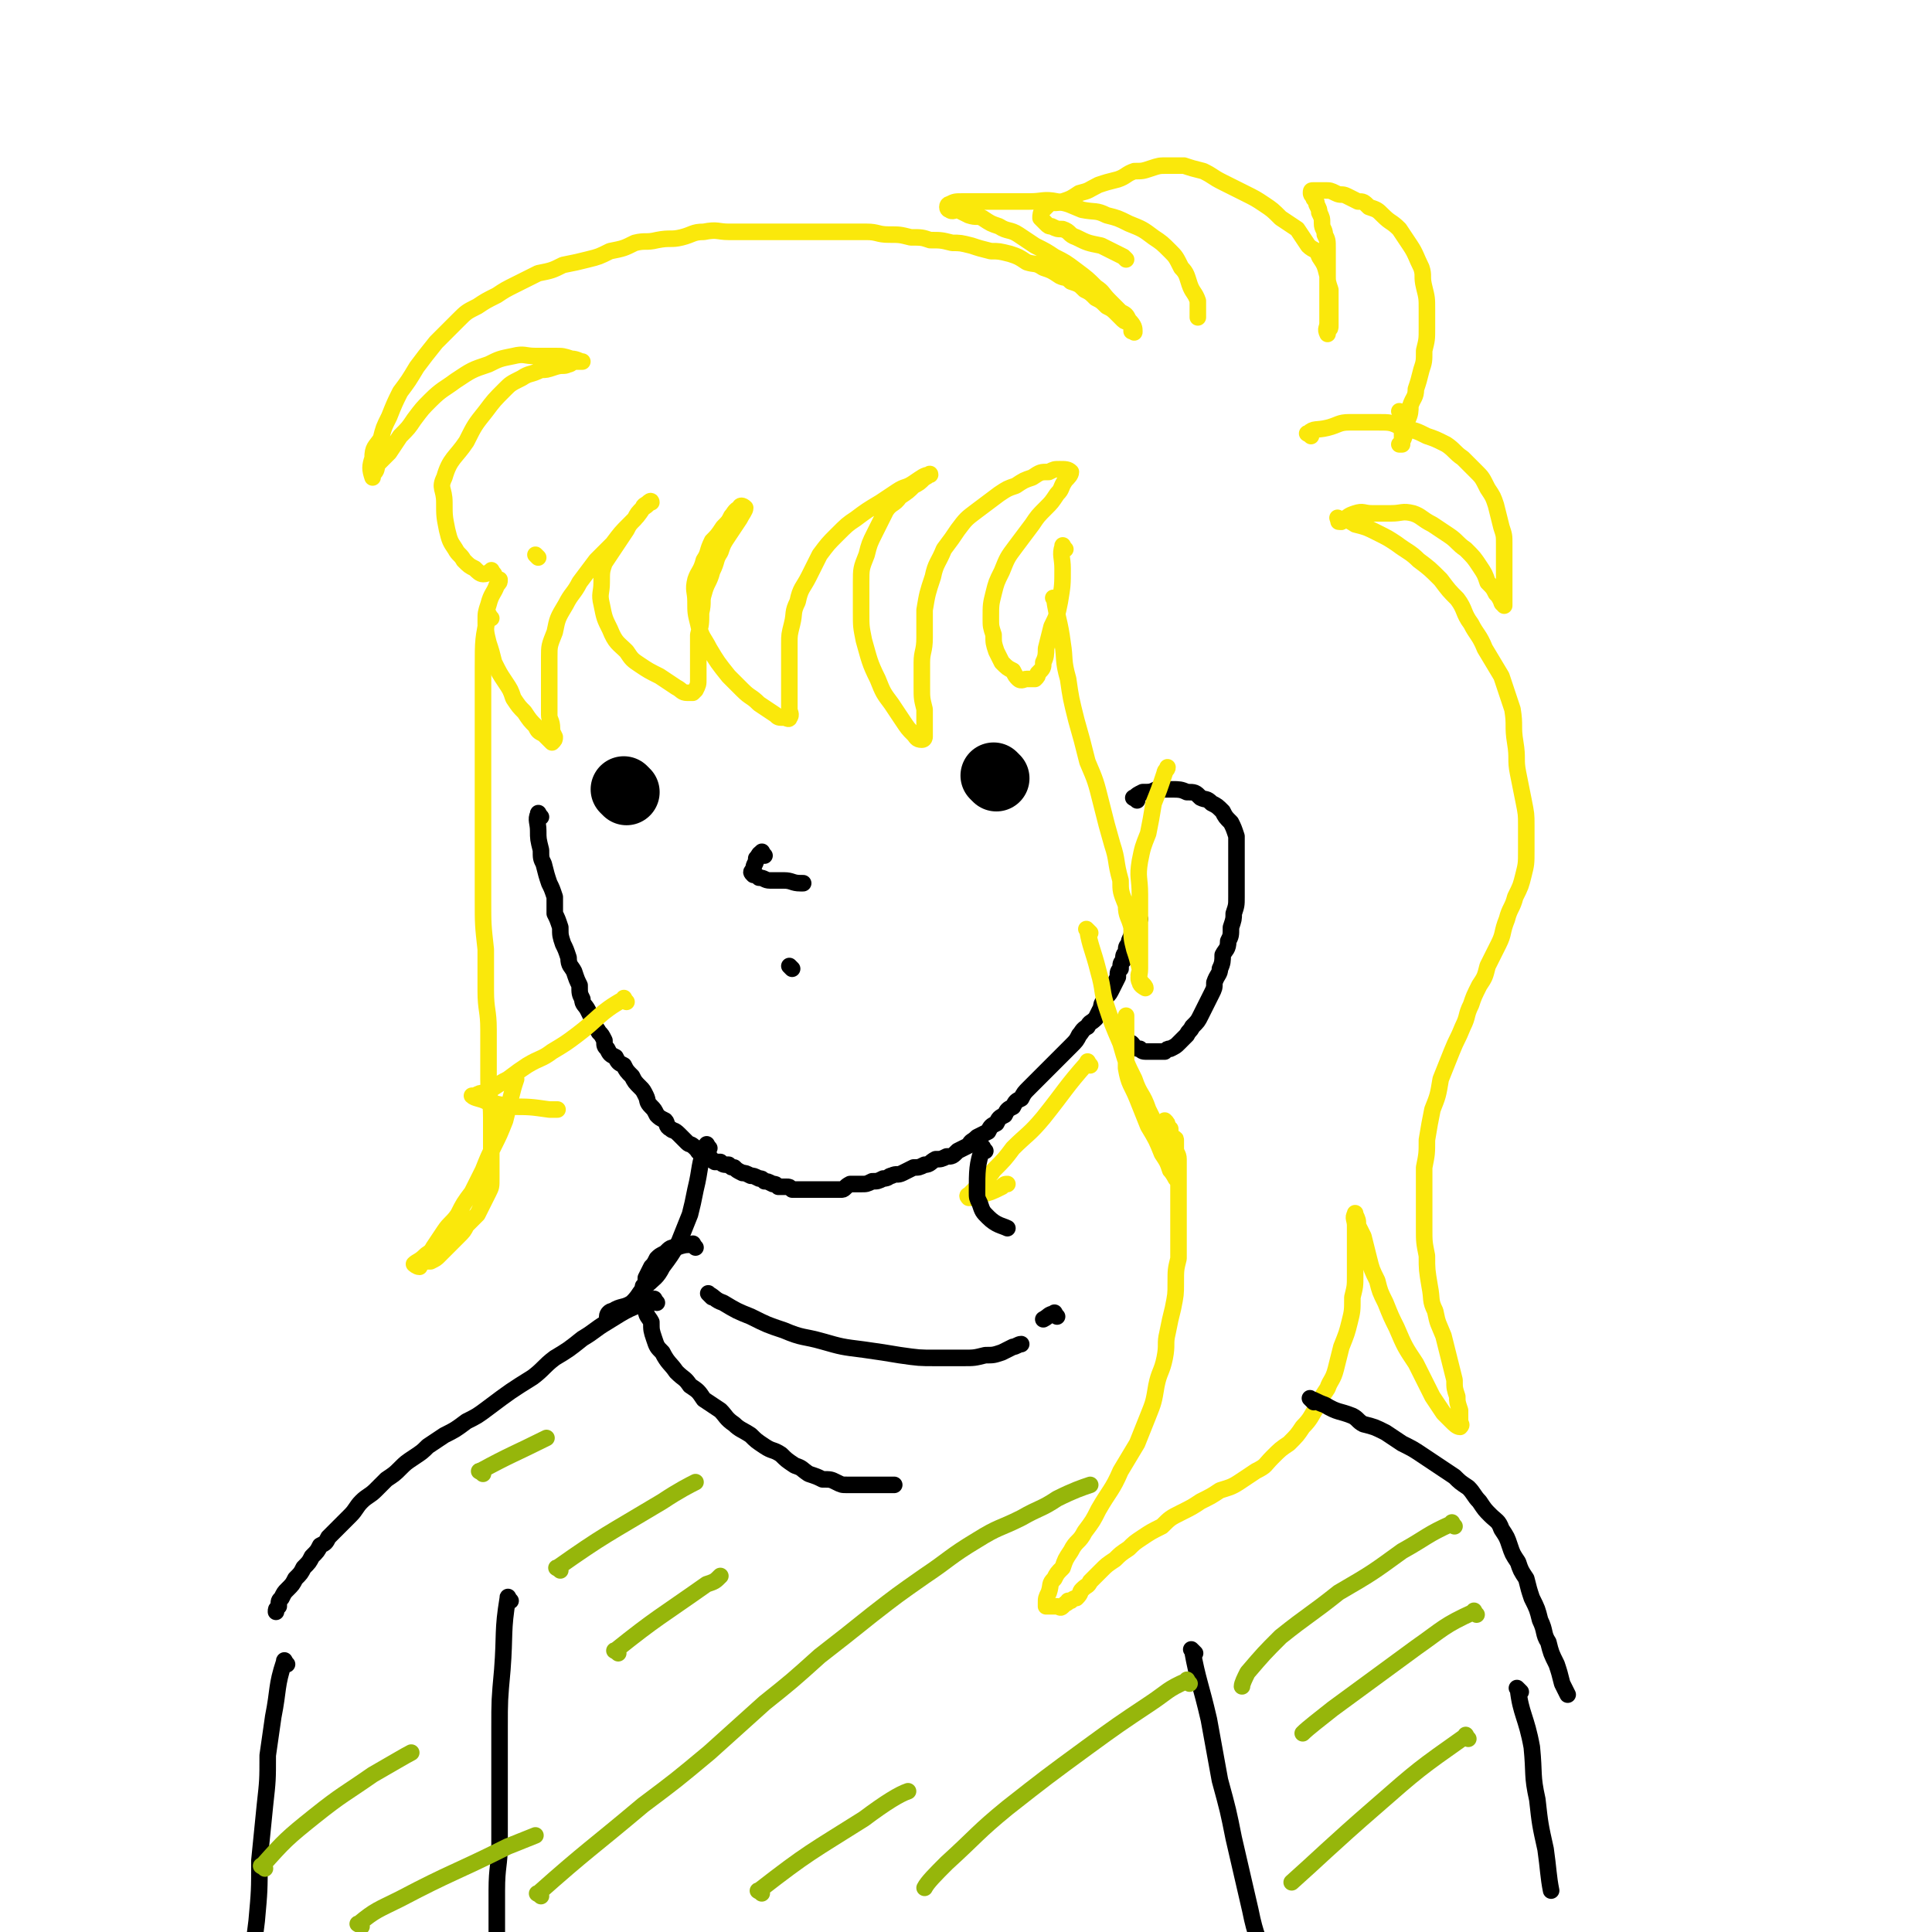 <svg viewBox='0 0 700 700' version='1.1' xmlns='http://www.w3.org/2000/svg' xmlns:xlink='http://www.w3.org/1999/xlink'><g fill='none' stroke='rgb(0,0,0)' stroke-width='24' stroke-linecap='round' stroke-linejoin='round'><path d='M361,282c-1,-1 -1,-1 -1,-1 '/><path d='M227,287c-1,-1 -1,-1 -1,-1 '/></g>
<g fill='none' stroke='rgb(0,0,0)' stroke-width='6' stroke-linecap='round' stroke-linejoin='round'><path d='M277,310c-1,-1 -1,-2 -1,-1 -1,0 -1,1 -2,2 0,2 -1,2 -1,4 -1,1 -1,1 0,2 1,0 1,0 2,1 2,0 2,1 4,1 2,0 2,0 5,0 3,0 3,1 6,1 0,0 0,0 1,0 '/><path d='M287,351c-1,-1 -1,-1 -1,-1 '/><path d='M196,296c-1,-1 -1,-2 -1,-1 -1,2 0,3 0,6 0,3 0,3 1,7 0,3 0,3 1,5 1,4 1,4 2,7 1,2 1,2 2,5 0,3 0,3 0,6 1,2 1,2 2,5 0,3 0,3 1,6 1,2 1,2 2,5 0,3 1,3 2,5 1,3 1,3 2,5 0,3 0,3 1,5 0,2 1,2 2,4 1,2 1,2 2,4 0,2 1,2 2,4 1,1 1,1 2,3 0,2 0,2 1,3 1,2 1,2 3,3 1,2 1,2 3,3 1,2 1,2 3,4 1,2 1,2 3,4 1,1 1,1 2,3 1,2 0,2 2,4 1,1 1,1 2,3 1,1 1,1 3,2 1,1 0,2 2,3 1,1 1,0 3,2 1,1 1,1 3,3 1,1 1,0 3,2 1,0 0,1 2,2 1,0 1,0 2,1 2,0 1,1 3,2 0,0 1,0 2,0 1,1 1,1 3,1 1,1 1,1 2,1 1,1 1,1 3,2 1,0 1,0 3,1 1,0 1,0 3,1 1,0 1,0 2,1 1,0 1,0 3,1 1,0 1,0 2,1 1,0 1,0 3,0 1,0 1,0 2,1 1,0 1,0 3,0 1,0 1,0 2,0 1,0 1,0 3,0 1,0 1,0 3,0 2,0 2,0 3,0 2,0 2,0 4,0 1,0 1,-1 3,-2 2,0 2,0 4,0 2,0 2,0 4,-1 2,0 2,0 4,-1 2,0 2,-1 3,-1 2,-1 2,0 4,-1 2,-1 2,-1 4,-2 2,0 2,0 4,-1 2,0 2,-1 4,-2 2,0 2,0 4,-1 2,0 2,0 4,-2 2,-1 2,-1 4,-2 1,-2 1,-1 3,-3 2,-1 2,-1 4,-2 1,-2 1,-2 3,-3 1,-2 1,-2 3,-3 1,-2 1,-2 3,-3 1,-2 1,-2 3,-3 1,-2 1,-2 3,-4 1,-1 1,-1 3,-3 1,-1 1,-1 3,-3 1,-1 1,-1 3,-3 2,-2 2,-2 3,-3 2,-2 2,-2 3,-3 2,-2 2,-2 3,-4 1,-1 1,-2 3,-3 1,-2 1,-1 3,-3 1,-2 1,-2 2,-4 0,-2 1,-2 2,-4 1,-1 1,-1 2,-3 1,-2 1,-2 2,-4 0,-2 0,-2 1,-3 0,-2 0,-2 1,-3 0,-2 0,-2 1,-3 0,-2 0,-2 1,-3 0,-1 0,-1 1,-3 0,-1 0,-1 1,-3 0,-1 0,-1 0,-2 1,-1 1,-1 2,-1 '/><path d='M412,290c-1,-1 -2,-1 -1,-1 1,-1 1,-1 3,-2 3,0 3,0 5,-1 3,0 3,0 6,0 2,0 3,0 5,1 3,0 3,0 5,2 2,1 2,0 4,2 2,1 2,1 4,3 1,2 1,2 3,4 1,2 1,2 2,5 0,2 0,2 0,4 0,3 0,3 0,6 0,3 0,3 0,6 0,3 0,3 0,6 0,3 0,3 -1,6 0,2 0,2 -1,5 0,3 0,3 -1,5 0,3 -1,3 -2,5 0,2 0,3 -1,5 0,2 -1,2 -2,5 0,2 0,2 -1,4 -1,2 -1,2 -2,4 -1,2 -1,2 -2,4 -1,2 -1,2 -3,4 -1,2 -1,1 -2,3 -1,1 -1,1 -3,3 -1,1 -1,1 -3,2 -1,0 -1,0 -2,1 -1,0 -1,0 -3,0 -1,0 -1,0 -3,0 -2,0 -2,0 -3,-1 -2,0 -2,-1 -3,-2 -2,-1 -2,-1 -4,-2 0,-1 0,-1 0,-1 '/></g>
<g fill='none' stroke='rgb(250,232,11)' stroke-width='6' stroke-linecap='round' stroke-linejoin='round'><path d='M383,218c-1,-1 -2,-2 -1,-1 1,7 2,8 3,16 1,6 0,6 2,13 1,7 1,7 3,15 2,7 2,7 4,15 3,7 3,7 5,15 2,8 2,8 4,15 2,6 1,6 3,13 0,4 0,4 2,9 0,4 1,4 2,8 0,4 0,4 1,8 1,3 1,3 2,7 0,2 -1,2 0,4 0,1 2,2 2,3 0,0 -2,-1 -2,-2 -1,-2 0,-2 0,-5 0,-3 0,-3 0,-6 0,-5 0,-5 0,-9 0,-6 0,-6 0,-12 0,-6 -1,-6 0,-12 1,-5 1,-5 3,-10 1,-5 1,-5 2,-11 2,-5 2,-5 4,-11 0,-1 1,-1 1,-2 '/><path d='M386,199c-1,-1 -1,-2 -1,-1 -1,3 0,4 0,8 0,6 0,6 -1,12 -1,5 -1,5 -3,9 -1,4 -1,4 -2,8 0,2 0,3 -1,5 0,2 0,2 -2,4 0,1 0,1 -1,2 -2,0 -2,0 -3,0 -1,0 -2,1 -3,0 -1,-1 -1,-1 -2,-3 -2,-1 -2,-1 -4,-3 -1,-2 -1,-2 -2,-4 -1,-3 -1,-3 -1,-6 -1,-3 -1,-3 -1,-6 0,-5 0,-5 1,-9 1,-4 1,-4 3,-8 2,-5 2,-5 5,-9 3,-4 3,-4 6,-8 2,-3 2,-3 5,-6 2,-2 2,-2 4,-5 2,-2 1,-2 3,-5 1,-1 2,-2 2,-3 -1,-1 -2,-1 -4,-1 -2,0 -2,0 -4,1 -3,0 -3,0 -6,2 -3,1 -3,1 -6,3 -3,1 -3,1 -6,3 -4,3 -4,3 -8,6 -4,3 -4,3 -7,7 -2,3 -2,3 -5,7 -2,5 -3,5 -4,10 -2,6 -2,6 -3,12 0,5 0,5 0,10 0,5 -1,5 -1,9 0,5 0,5 0,9 0,4 0,4 1,8 0,3 0,3 0,6 0,2 0,2 0,4 0,0 0,1 -1,1 -2,0 -2,-1 -3,-2 -2,-2 -2,-2 -4,-5 -2,-3 -2,-3 -4,-6 -3,-4 -3,-4 -5,-9 -3,-6 -3,-7 -5,-14 -1,-5 -1,-5 -1,-10 0,-5 0,-5 0,-11 0,-5 0,-5 2,-10 1,-4 1,-4 3,-8 2,-4 2,-4 4,-8 2,-3 3,-2 5,-5 3,-2 3,-2 5,-4 2,-1 2,-1 4,-3 1,0 2,-2 2,-1 -2,0 -3,1 -6,3 -3,2 -3,1 -6,3 -3,2 -3,2 -6,4 -5,3 -5,3 -9,6 -3,2 -3,2 -7,6 -3,3 -3,3 -6,7 -2,4 -2,4 -4,8 -2,4 -3,4 -4,9 -2,4 -1,4 -2,8 -1,4 -1,4 -1,7 0,4 0,4 0,8 0,3 0,3 0,7 0,2 0,2 0,5 0,2 0,2 0,4 0,1 1,2 0,3 0,1 -1,0 -2,0 -2,0 -2,0 -3,-1 -3,-2 -3,-2 -6,-4 -3,-3 -3,-2 -6,-5 -3,-3 -3,-3 -5,-5 -4,-5 -4,-5 -7,-10 -2,-4 -3,-4 -4,-9 -1,-4 -1,-4 -1,-8 0,-4 -1,-4 0,-8 1,-3 2,-3 3,-7 2,-3 1,-3 3,-7 2,-2 2,-2 4,-5 2,-2 2,-2 3,-4 1,-1 1,-2 3,-3 0,-1 1,-1 2,0 0,1 -1,2 -2,4 -2,3 -2,3 -4,6 -2,3 -2,3 -3,6 -2,3 -1,3 -3,7 -1,4 -2,4 -3,8 -1,3 0,3 -1,7 0,4 0,4 -1,8 0,3 0,3 0,7 0,2 0,2 0,5 0,2 0,2 0,4 0,2 0,2 -1,4 0,0 0,0 -1,1 -1,0 -1,0 -2,0 -2,0 -2,-1 -4,-2 -3,-2 -3,-2 -6,-4 -4,-2 -4,-2 -7,-4 -3,-2 -3,-2 -5,-5 -3,-3 -4,-3 -6,-8 -2,-4 -2,-4 -3,-9 -1,-4 0,-4 0,-8 0,-4 0,-4 1,-7 2,-3 2,-3 4,-6 2,-3 2,-3 4,-6 1,-2 1,-2 3,-4 1,-2 1,-2 3,-4 0,-1 1,-1 2,-2 0,0 1,-1 1,0 -1,0 -1,1 -3,2 -2,3 -2,3 -5,6 -3,3 -3,3 -6,7 -3,3 -3,3 -6,6 -3,4 -3,4 -6,8 -2,4 -3,4 -5,8 -3,5 -3,5 -4,10 -2,5 -2,5 -2,9 0,4 0,4 0,8 0,3 0,3 0,7 0,3 0,3 0,6 0,2 1,2 1,5 0,1 0,1 1,3 0,1 0,1 -1,2 0,0 0,0 -1,-1 -1,-1 -1,-1 -2,-2 -2,-1 -2,-1 -3,-3 -2,-2 -2,-2 -4,-5 -2,-2 -2,-2 -4,-5 -1,-3 -1,-3 -3,-6 -2,-3 -2,-3 -4,-7 -1,-4 -1,-4 -2,-7 -1,-4 -1,-4 -1,-8 0,-3 0,-3 1,-6 1,-4 2,-4 3,-7 1,-1 1,-1 1,-2 '/><path d='M195,202c-1,-1 -1,-1 -1,-1 '/><path d='M178,224c-1,-1 -1,-2 -1,-1 -2,8 -2,9 -2,19 0,6 0,6 0,13 0,8 0,8 0,17 0,10 0,10 0,20 0,9 0,9 0,18 0,8 0,8 0,16 0,9 0,9 1,18 0,7 0,7 0,15 0,7 1,7 1,14 0,9 0,9 0,18 0,7 1,7 1,14 0,4 0,4 0,8 0,4 0,4 0,8 0,3 0,3 0,6 0,3 0,3 -1,5 -1,2 -1,2 -2,4 -1,2 -1,2 -2,4 -2,2 -2,2 -4,4 -1,2 -1,2 -3,4 -2,2 -2,2 -4,4 -1,1 -1,1 -3,3 -1,1 -1,1 -3,2 -1,0 -1,0 -2,0 -1,1 -1,0 -2,1 0,0 0,0 0,1 -1,0 -2,-1 -2,-1 1,-1 2,-1 4,-3 1,-1 2,-1 3,-3 2,-3 2,-3 4,-6 2,-3 3,-3 5,-6 2,-4 2,-4 5,-8 2,-4 2,-4 4,-8 2,-5 2,-5 4,-9 2,-4 2,-4 4,-9 1,-4 1,-4 2,-8 1,-4 1,-4 2,-7 '/><path d='M395,338c-1,-1 -2,-2 -1,-1 1,6 2,7 4,15 2,7 1,7 3,13 2,6 2,6 5,13 2,7 2,7 5,13 2,6 3,5 5,11 2,4 2,4 4,9 2,4 1,4 3,8 1,2 2,2 3,4 0,2 0,4 0,4 0,0 -1,-2 -2,-3 -1,-3 -1,-3 -3,-6 -2,-5 -2,-5 -5,-10 -2,-5 -2,-5 -4,-10 -2,-5 -3,-5 -4,-11 0,-5 0,-5 0,-10 0,-5 0,-5 0,-9 '/><path d='M179,208c-1,-1 -1,-2 -1,-1 -1,0 -1,1 -3,1 -1,0 -2,-1 -3,-2 -2,-1 -2,-1 -4,-3 -1,-2 -2,-2 -3,-4 -2,-3 -2,-3 -3,-7 -1,-5 -1,-5 -1,-10 0,-5 -2,-5 0,-9 2,-7 4,-7 8,-13 3,-6 3,-6 7,-11 3,-4 3,-4 7,-8 2,-2 2,-2 6,-4 3,-2 3,-1 7,-3 2,0 2,0 5,-1 3,-1 3,0 5,-1 1,0 1,-1 3,-1 0,0 2,0 2,0 -1,0 -2,-1 -4,-1 -3,-1 -3,-1 -6,-1 -3,0 -3,0 -7,0 -4,0 -4,-1 -8,0 -5,1 -5,1 -9,3 -6,2 -6,2 -12,6 -4,3 -5,3 -9,7 -3,3 -3,3 -6,7 -2,3 -2,3 -5,6 -2,3 -2,3 -4,6 -2,2 -2,2 -4,4 -1,2 0,2 -2,4 0,0 0,1 0,1 -1,-3 -1,-4 0,-7 0,-4 1,-4 3,-7 1,-4 1,-4 3,-8 2,-5 2,-5 4,-9 3,-4 3,-4 6,-9 3,-4 3,-4 7,-9 4,-4 4,-4 8,-8 3,-3 3,-3 7,-5 3,-2 3,-2 7,-4 3,-2 3,-2 7,-4 4,-2 4,-2 8,-4 5,-1 5,-1 9,-3 5,-1 5,-1 9,-2 4,-1 4,-1 8,-3 5,-1 5,-1 9,-3 4,-1 4,0 8,-1 5,-1 5,0 9,-1 4,-1 4,-2 8,-2 5,-1 5,0 9,0 4,0 4,0 8,0 5,0 5,0 10,0 4,0 4,0 8,0 4,0 4,0 8,0 4,0 4,0 8,0 4,0 4,0 8,0 4,0 4,1 8,1 4,0 4,0 8,1 4,0 4,0 7,1 4,0 4,0 8,1 3,0 3,0 7,1 3,1 3,1 7,2 3,0 3,0 7,1 3,1 3,1 6,3 3,1 3,0 6,2 3,1 3,1 6,3 2,1 2,0 4,2 3,1 3,1 5,3 2,1 2,1 4,3 2,1 2,1 4,3 2,1 2,1 4,3 1,1 1,1 2,2 1,1 2,0 3,2 0,0 0,1 0,2 1,0 1,1 1,0 0,-1 0,-2 -2,-4 -1,-2 -1,-2 -3,-3 -2,-2 -2,-2 -4,-4 -3,-3 -2,-3 -5,-5 -3,-3 -3,-3 -7,-6 -4,-3 -4,-3 -8,-5 -3,-2 -3,-2 -7,-4 -3,-2 -3,-2 -6,-4 -3,-2 -4,-1 -7,-3 -3,-1 -3,-1 -6,-3 -2,-1 -2,0 -5,-1 -2,-1 -2,-1 -4,-2 -1,0 -2,1 -3,0 -1,0 -1,-2 0,-2 2,-1 2,-1 5,-1 3,0 3,0 7,0 4,0 4,0 8,0 5,0 5,0 9,0 5,0 5,-1 10,0 5,1 4,1 9,3 5,1 5,0 9,2 4,1 4,1 8,3 5,2 5,2 9,5 3,2 3,2 6,5 2,2 2,2 4,6 2,2 2,3 3,6 1,3 2,3 3,6 0,3 0,4 0,6 '/><path d='M408,94c-1,-1 -1,-1 -1,-1 -4,-2 -4,-2 -8,-4 -5,-1 -5,-1 -9,-3 -3,-1 -2,-2 -5,-3 -2,0 -2,0 -4,-1 -1,0 -1,0 -2,-1 -1,-1 -1,-1 -1,-1 -1,-1 -1,-1 -1,-1 0,-1 0,-2 1,-3 1,-1 1,-1 2,-2 2,-1 2,0 5,-1 3,-1 3,-1 6,-3 4,-1 3,-1 7,-3 3,-1 3,-1 7,-2 3,-1 3,-2 6,-3 3,0 3,0 6,-1 3,-1 3,-1 6,-1 3,0 3,0 6,0 3,1 3,1 7,2 4,2 3,2 7,4 4,2 4,2 8,4 4,2 4,2 7,4 3,2 3,2 6,5 3,2 3,2 6,4 2,3 2,3 4,6 2,2 3,1 4,4 2,3 2,3 3,7 0,2 0,2 1,5 0,3 0,3 0,5 0,2 0,2 0,4 0,2 0,2 0,4 0,1 0,1 -1,2 0,0 0,1 0,1 -1,-2 0,-2 0,-4 0,-2 0,-2 0,-3 0,-2 0,-2 0,-4 0,-3 0,-3 0,-5 0,-3 0,-3 0,-5 0,-3 0,-3 0,-5 0,-3 0,-3 0,-5 0,-3 0,-3 -1,-5 0,-2 -1,-2 -1,-4 0,-2 0,-2 -1,-4 0,-1 0,-1 -1,-3 0,-1 0,-1 -1,-2 0,0 0,0 0,-1 -1,0 -1,-1 -1,-1 0,-1 0,-1 1,-1 2,0 2,0 4,0 2,0 2,0 4,1 2,1 2,0 4,1 2,1 2,1 4,2 2,0 2,0 4,2 3,1 3,1 5,3 3,3 3,2 6,5 2,3 2,3 4,6 2,3 2,4 4,8 1,3 0,3 1,7 1,4 1,4 1,8 0,4 0,4 0,7 0,4 0,4 -1,8 0,4 0,4 -1,7 -1,4 -1,4 -2,7 0,3 -1,3 -2,6 0,2 0,3 -1,5 -1,2 -1,2 -2,4 0,1 0,1 0,3 0,1 0,1 0,2 0,0 -1,0 -1,0 0,0 1,0 1,-1 1,-2 1,-2 1,-4 0,0 0,-1 0,-1 0,-2 0,-2 0,-3 0,0 0,0 0,0 0,-1 0,-1 -1,-2 -1,-1 -1,-1 -1,-1 '/><path d='M475,158c-1,-1 -2,-1 -1,-1 2,-2 3,-1 7,-2 4,-1 4,-2 8,-2 5,0 5,0 10,0 5,0 5,0 9,2 5,1 5,1 9,3 3,1 3,1 7,3 3,2 3,3 6,5 2,2 2,2 5,5 2,2 2,2 4,6 2,3 2,3 3,6 1,4 1,4 2,8 1,3 1,3 1,6 0,4 0,4 0,7 0,3 0,3 0,6 0,2 0,2 0,4 0,2 0,2 0,4 0,0 0,0 0,1 0,0 0,1 0,0 0,0 -1,0 -1,-1 -1,-2 -1,-2 -2,-3 -1,-2 -1,-2 -3,-4 -1,-3 -1,-3 -3,-6 -2,-3 -2,-3 -5,-6 -3,-2 -3,-3 -6,-5 -3,-2 -3,-2 -6,-4 -4,-2 -4,-3 -7,-4 -4,-1 -4,0 -8,0 -3,0 -3,0 -7,0 -3,0 -3,-1 -6,0 -3,1 -2,1 -5,3 -1,0 -1,0 -1,0 '/><path d='M486,189c-1,-1 -2,-2 -1,-1 2,0 3,0 6,2 4,1 4,1 8,3 4,2 4,2 7,4 4,3 5,3 8,6 4,3 4,3 8,7 3,4 3,4 6,7 3,4 2,5 5,9 2,4 3,4 5,9 3,5 3,5 6,10 2,6 2,6 4,12 1,6 0,6 1,12 1,6 0,6 1,11 1,5 1,5 2,10 1,5 1,5 1,9 0,5 0,5 0,9 0,5 0,5 -1,9 -1,4 -1,4 -3,8 -1,4 -2,4 -3,8 -2,5 -1,5 -3,9 -2,4 -2,4 -4,8 -1,4 -1,4 -3,7 -2,4 -2,4 -3,7 -2,4 -1,4 -3,8 -2,5 -2,4 -4,9 -2,5 -2,5 -4,10 -1,6 -1,6 -3,11 -1,5 -1,5 -2,11 0,5 0,5 -1,10 0,6 0,6 0,12 0,5 0,5 0,10 0,5 0,5 1,10 0,5 0,5 1,11 1,5 0,5 2,9 1,5 1,4 3,9 1,4 1,4 2,8 1,4 1,4 2,8 0,3 0,3 1,6 0,2 0,2 1,5 0,2 0,2 0,4 0,1 1,1 0,2 -1,0 -2,-1 -3,-2 -1,-1 -1,-1 -3,-3 -2,-3 -2,-3 -4,-6 -3,-6 -3,-6 -6,-12 -4,-6 -4,-6 -7,-13 -2,-4 -2,-4 -4,-9 -2,-4 -2,-4 -3,-8 -2,-4 -2,-4 -3,-8 -1,-4 -1,-4 -2,-8 -1,-2 -1,-2 -2,-4 0,-2 0,-2 -1,-4 0,0 0,-1 0,0 -1,1 0,2 0,4 0,2 0,2 0,5 0,3 0,3 0,6 0,4 0,4 0,7 0,4 0,4 -1,8 0,5 0,5 -1,9 -1,4 -1,4 -3,9 -1,4 -1,4 -2,8 -1,4 -2,4 -3,7 -2,3 -2,3 -4,7 -2,3 -2,4 -5,7 -2,3 -2,3 -5,6 -3,2 -3,2 -6,5 -3,3 -2,3 -6,5 -3,2 -3,2 -6,4 -3,2 -4,2 -7,3 -3,2 -3,2 -7,4 -3,2 -3,2 -7,4 -4,2 -4,2 -7,5 -4,2 -4,2 -7,4 -3,2 -3,2 -5,4 -3,2 -3,2 -5,4 -3,2 -3,2 -5,4 -2,2 -2,2 -4,4 -1,2 -1,1 -3,3 -1,1 0,1 -2,3 0,0 -1,0 -2,1 0,0 0,0 -1,0 0,1 -1,1 -1,1 -1,1 -1,1 -1,1 -1,1 -1,0 -2,0 -1,0 -1,0 -1,0 -1,0 -2,0 -3,0 0,0 0,-1 0,-1 0,-2 0,-2 1,-4 1,-3 0,-3 2,-5 1,-2 1,-2 3,-4 1,-3 1,-3 3,-6 2,-4 3,-3 5,-7 3,-4 3,-4 5,-8 4,-7 5,-7 8,-14 3,-5 3,-5 6,-10 2,-5 2,-5 4,-10 2,-5 2,-5 3,-11 1,-5 2,-5 3,-10 1,-5 0,-5 1,-9 1,-5 1,-5 2,-9 1,-5 1,-5 1,-9 0,-5 0,-5 1,-9 0,-4 0,-4 0,-8 0,-4 0,-4 0,-8 0,-3 0,-3 0,-7 0,-3 0,-3 0,-7 0,-3 0,-3 0,-6 0,-2 -1,-2 -1,-4 0,-1 0,-2 0,-3 0,-1 -1,0 -1,-1 -1,-1 -1,-2 -1,-3 -1,0 -1,0 -1,-1 0,-1 0,-1 -1,-2 '/><path d='M395,386c-1,-1 -1,-2 -1,-1 -8,9 -8,10 -16,20 -5,6 -6,6 -11,11 -3,4 -3,4 -7,8 -2,3 -2,2 -5,5 -2,2 -2,2 -4,4 0,0 -1,0 0,1 1,0 2,0 4,-1 4,-1 4,-1 8,-3 1,-1 1,-1 2,-1 '/><path d='M227,363c-1,-1 -1,-2 -1,-1 -9,5 -9,7 -17,13 -4,3 -4,3 -9,6 -4,3 -4,2 -9,5 -3,2 -3,2 -7,5 -2,1 -2,1 -5,3 -2,1 -2,1 -4,2 -1,0 -1,0 -3,1 0,0 -1,0 -1,0 1,1 3,1 5,2 4,1 4,1 9,2 7,0 7,0 14,1 1,0 1,0 3,0 '/></g>
<g fill='none' stroke='rgb(0,0,0)' stroke-width='6' stroke-linecap='round' stroke-linejoin='round'><path d='M257,416c-1,-1 -1,-2 -1,-1 -3,7 -2,8 -4,16 -1,5 -1,5 -2,9 -2,5 -2,5 -4,10 -3,5 -3,5 -6,9 -2,4 -3,4 -6,7 -3,3 -2,3 -5,6 -3,2 -4,1 -7,3 -1,0 -2,1 -2,2 '/><path d='M357,417c-1,-1 -1,-2 -1,-1 -2,6 -2,8 -2,16 0,2 0,2 1,4 1,3 1,3 3,5 3,3 5,3 7,4 '/><path d='M258,470c-1,-1 -2,-2 -1,-1 2,1 2,2 5,3 5,3 5,3 10,5 6,3 6,3 12,5 7,3 7,2 14,4 7,2 7,2 15,3 7,1 7,1 13,2 7,1 7,1 13,1 5,0 5,0 10,0 4,0 4,0 8,-1 3,0 3,0 6,-1 2,-1 2,-1 4,-2 1,0 2,-1 3,-1 '/><path d='M252,452c-1,-1 -1,-2 -1,-1 -3,0 -3,0 -6,1 -2,0 -2,0 -4,2 -2,1 -2,1 -3,2 -1,2 -1,2 -2,3 -1,2 -1,2 -2,4 0,2 0,2 -1,3 0,2 0,2 0,4 0,2 0,2 1,4 0,3 1,3 2,5 0,3 0,3 1,6 1,3 1,3 3,5 2,4 3,4 5,7 3,3 3,2 5,5 3,2 3,2 5,5 3,2 3,2 6,4 2,2 2,3 5,5 2,2 3,2 6,4 2,2 2,2 5,4 3,2 3,1 6,3 2,2 2,2 5,4 3,1 2,1 5,3 3,1 3,1 5,2 3,0 3,0 5,1 2,1 2,1 4,1 3,0 3,0 5,0 2,0 2,0 4,0 2,0 2,0 4,0 2,0 3,0 4,0 '/><path d='M383,477c-1,-1 -1,-2 -1,-1 -2,0 -2,1 -4,2 '/><path d='M238,472c-1,-1 -1,-2 -1,-1 -9,3 -9,3 -17,8 -5,3 -4,3 -9,6 -5,4 -5,4 -10,7 -4,3 -4,4 -8,7 -8,5 -8,5 -16,11 -4,3 -4,3 -8,5 -4,3 -4,3 -8,5 -3,2 -3,2 -6,4 -2,2 -2,2 -5,4 -3,2 -3,2 -5,4 -2,2 -2,2 -5,4 -2,2 -2,2 -4,4 -2,2 -3,2 -5,4 -2,2 -2,3 -4,5 -2,2 -2,2 -4,4 -2,2 -2,2 -4,4 -1,2 -1,2 -3,3 -1,2 -1,2 -3,4 -1,2 -1,2 -3,4 -1,2 -1,2 -3,4 -1,2 -1,2 -3,4 -1,1 -1,1 -2,3 -1,1 -1,1 -1,3 -1,1 -1,1 -1,2 '/><path d='M476,508c-1,-1 -2,-2 -1,-1 1,0 2,1 5,2 5,3 5,2 10,4 2,1 2,2 4,3 4,1 4,1 8,3 3,2 3,2 6,4 4,2 4,2 7,4 3,2 3,2 6,4 3,2 3,2 6,4 2,2 2,2 5,4 2,2 2,3 4,5 2,3 2,3 4,5 2,2 3,2 4,5 2,3 2,3 3,6 1,3 1,3 3,6 1,3 1,3 3,6 1,4 1,4 2,7 2,4 2,4 3,8 2,4 1,5 3,8 1,4 1,4 3,8 1,3 1,3 2,7 1,2 1,2 2,4 '/><path d='M104,603c-1,-1 -1,-2 -1,-1 -3,9 -2,10 -4,20 -1,7 -1,7 -2,14 0,9 0,9 -1,18 -1,10 -1,10 -2,20 0,11 0,11 -1,22 -1,8 -1,8 -2,16 0,6 0,6 -1,13 0,4 0,4 0,9 0,4 0,4 0,7 0,2 0,2 1,4 0,0 1,0 1,0 '/><path d='M185,580c-1,-1 -1,-2 -1,-1 -2,12 -1,13 -2,26 -1,11 -1,11 -1,21 0,11 0,11 0,22 0,10 0,10 0,20 0,8 -1,8 -1,17 0,7 0,7 0,15 0,5 0,5 0,10 0,4 0,4 1,8 0,1 0,1 0,2 '/><path d='M433,599c-1,-1 -2,-2 -1,-1 2,11 3,12 6,25 2,11 2,11 4,22 3,11 3,11 5,21 3,13 3,13 6,26 2,10 3,10 6,20 1,7 1,7 3,14 1,5 0,5 2,10 0,3 1,3 2,6 0,3 1,4 2,6 '/><path d='M551,613c-1,-1 -2,-2 -1,-1 1,9 3,10 5,21 1,10 0,10 2,19 1,9 1,9 3,18 1,7 1,10 2,15 '/></g>
<g fill='none' stroke='rgb(150,182,11)' stroke-width='6' stroke-linecap='round' stroke-linejoin='round'><path d='M196,687c-1,-1 -2,-1 -1,-1 18,-16 19,-16 38,-32 12,-9 12,-9 24,-19 10,-9 10,-9 20,-18 10,-8 10,-8 20,-17 9,-7 9,-7 19,-15 9,-7 9,-7 19,-14 9,-6 9,-7 19,-13 8,-5 8,-4 16,-8 7,-4 7,-3 13,-7 6,-3 9,-4 12,-5 '/><path d='M276,686c-1,-1 -2,-1 -1,-1 18,-14 19,-14 38,-26 8,-6 13,-9 16,-10 '/><path d='M224,599c-1,-1 -2,-1 -1,-1 15,-12 16,-12 33,-24 3,-1 3,-1 5,-3 '/><path d='M203,569c-1,-1 -2,-1 -1,-1 17,-12 18,-12 38,-24 6,-4 10,-6 12,-7 '/><path d='M175,534c-1,-1 -2,-1 -1,-1 11,-6 12,-6 24,-12 '/><path d='M96,677c-1,-1 -2,-1 -1,-1 8,-9 9,-10 19,-18 10,-8 11,-8 21,-15 7,-4 12,-7 14,-8 '/><path d='M131,698c-1,-1 -2,-1 -1,-1 6,-5 7,-5 15,-9 19,-10 19,-9 39,-19 5,-2 5,-2 10,-4 '/><path d='M431,610c-1,-1 -1,-2 -1,-1 -7,3 -7,4 -13,8 -12,8 -12,8 -23,16 -15,11 -15,11 -29,22 -11,9 -11,10 -22,20 -4,4 -7,7 -8,9 '/><path d='M527,553c-1,-1 -1,-2 -1,-1 -9,4 -9,5 -18,10 -11,8 -11,8 -23,15 -10,8 -11,8 -21,16 -6,6 -6,6 -12,13 -1,2 -2,4 -2,5 '/><path d='M535,585c-1,-1 -1,-2 -1,-1 -11,5 -11,6 -21,13 -15,11 -15,11 -30,22 -5,4 -9,7 -11,9 '/><path d='M532,630c-1,-1 -1,-2 -1,-1 -17,12 -17,12 -33,26 -15,13 -21,19 -30,27 '/></g>
</svg>